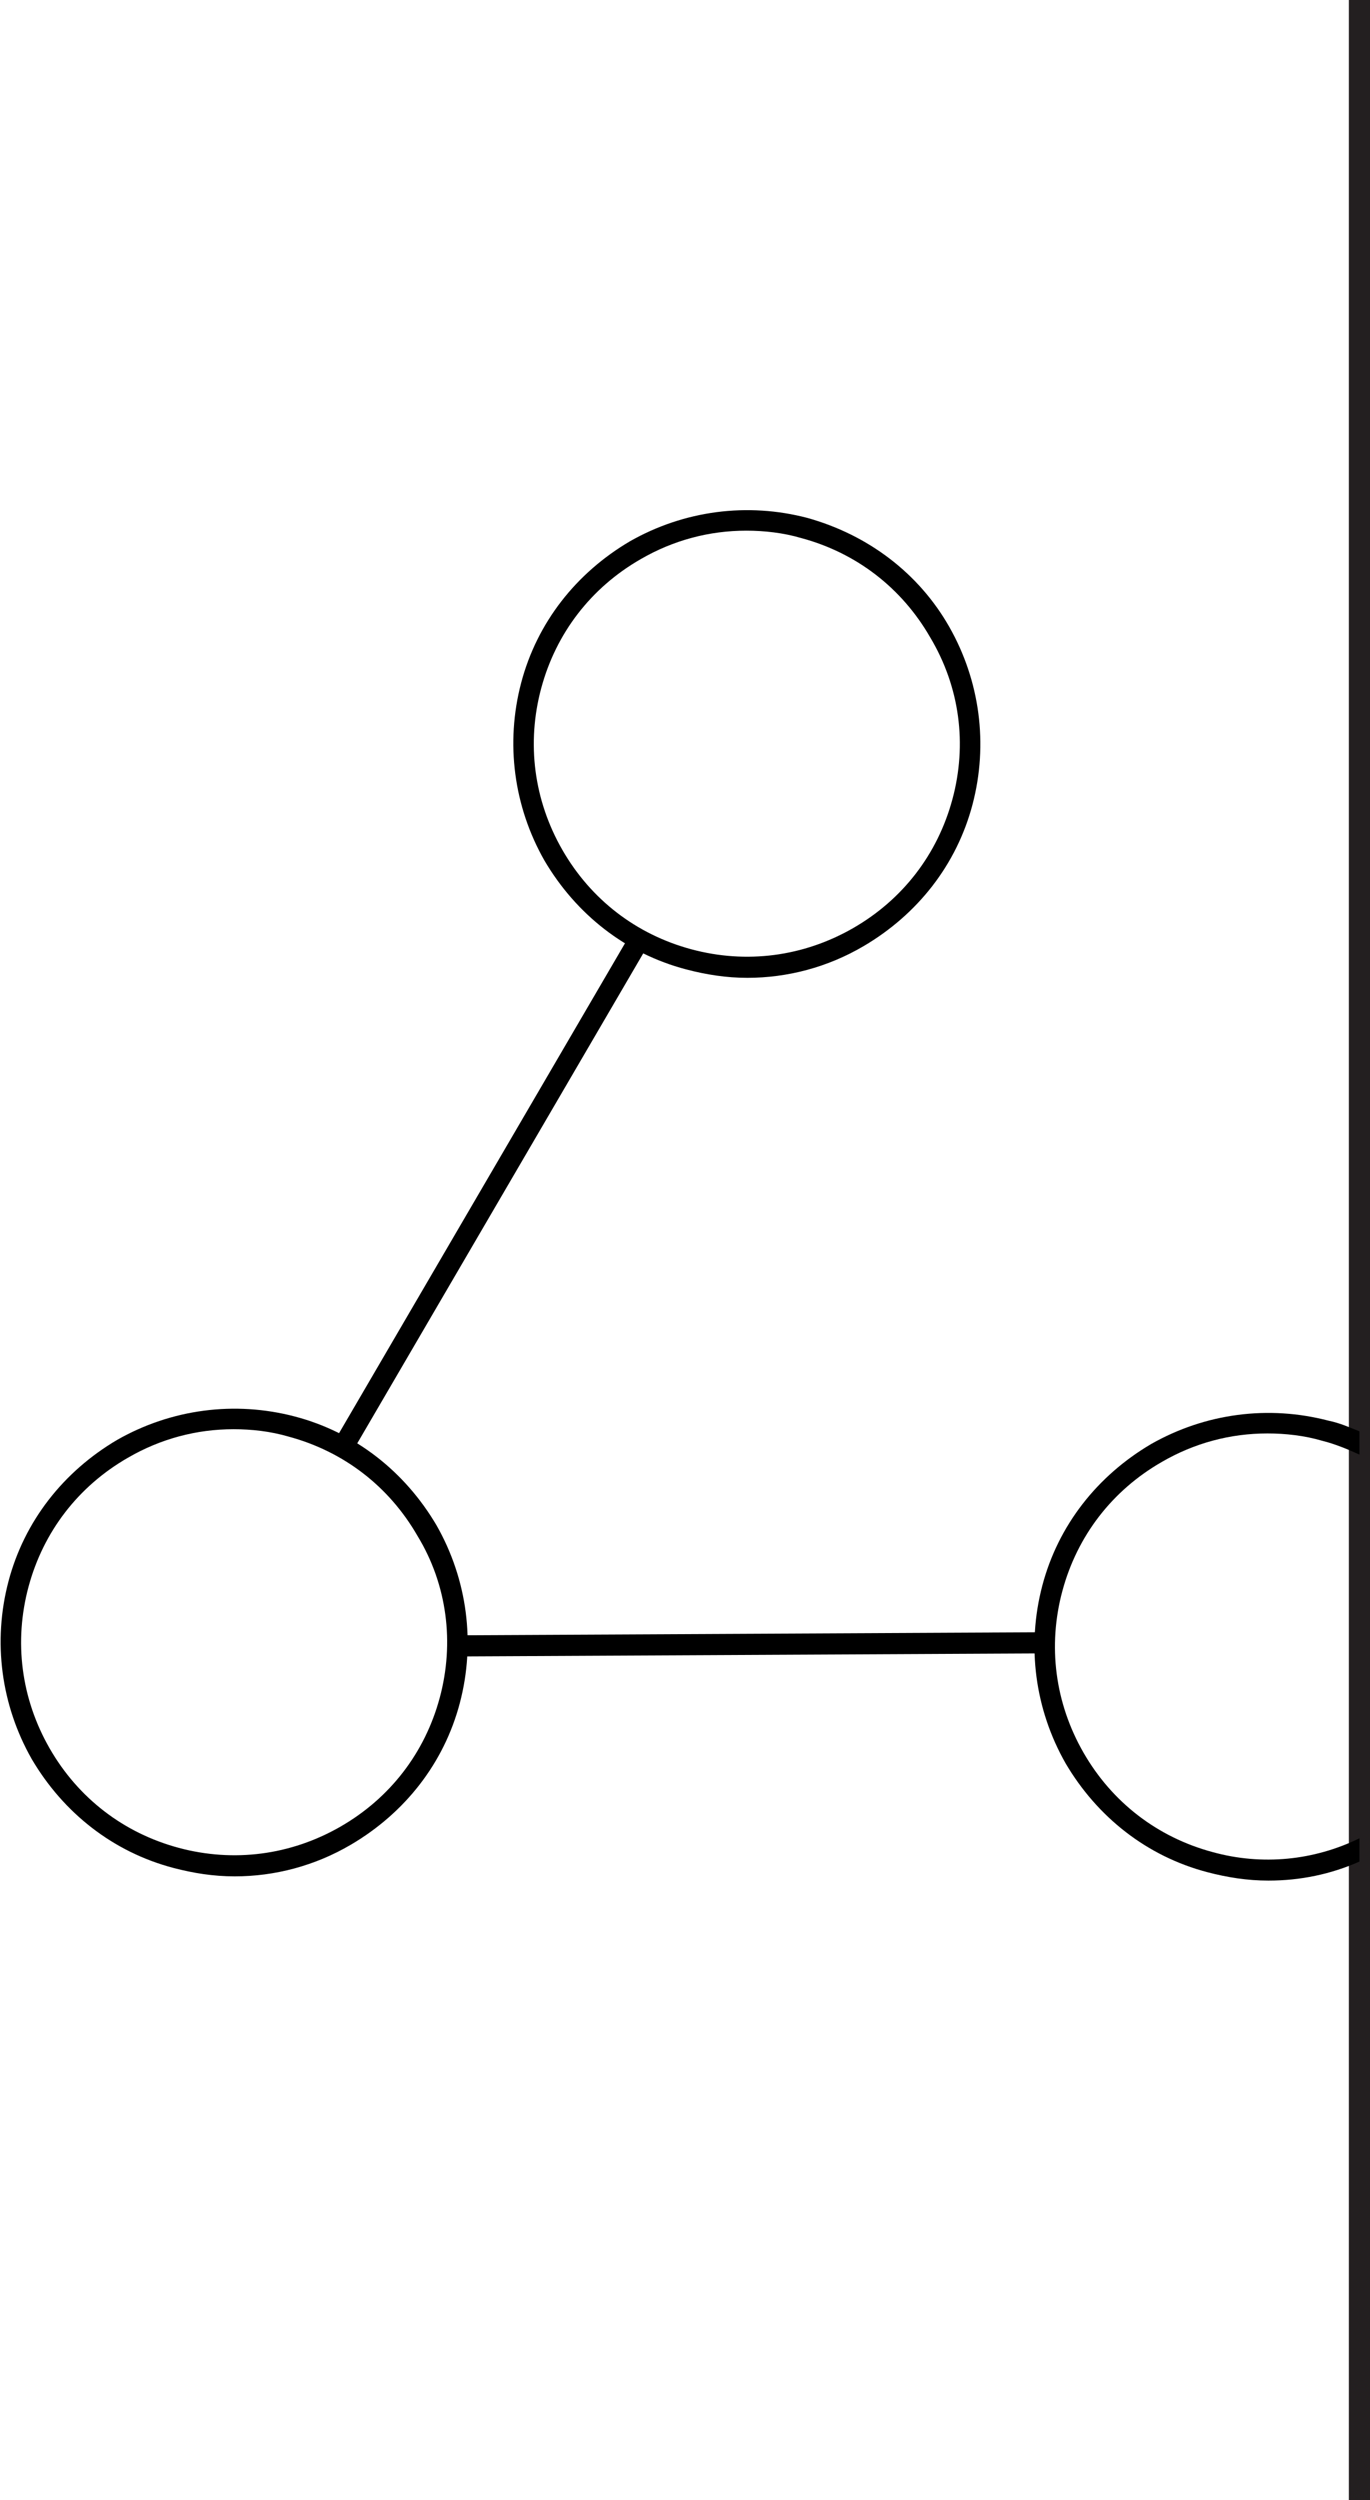 <?xml version="1.0" encoding="utf-8"?>
<!-- Generator: Adobe Illustrator 23.0.1, SVG Export Plug-In . SVG Version: 6.00 Build 0)  -->
<svg version="1.1" id="Layer_1" xmlns="http://www.w3.org/2000/svg" xmlns:xlink="http://www.w3.org/1999/xlink" x="0px" y="0px"
	 viewBox="0 0 129.6 236.5" style="enable-background:new 0 0 129.6 236.5;" xml:space="preserve">
<style type="text/css">
	.st0{fill:#231F20;}
</style>
<g>
	<path d="M42.7,156.7l0-2l56.8-0.3l0,2L42.7,156.7z M33,137.9l-1.7-1l28.6-49l1.7,1L33,137.9z"/>
</g>
<g>
	<rect x="127.6" class="st0" width="2" height="236.5"/>
</g>
<g>
	<path d="M27.9,134c-5.7-1.5-11.7-0.7-16.8,2.2c-5.1,3-8.8,7.7-10.3,13.4c-1.5,5.7-0.7,11.7,2.2,16.8c3,5.1,7.7,8.8,13.4,10.3
		c1.9,0.5,3.8,0.8,5.8,0.8c3.8,0,7.6-1,11-3c5.1-3,8.8-7.7,10.3-13.4c1.5-5.7,0.7-11.7-2.2-16.8C38.3,139.2,33.6,135.5,27.9,134z
		 M41.6,160.6c-1.4,5.2-4.7,9.5-9.4,12.2c-4.7,2.7-10.1,3.4-15.3,2c-5.2-1.4-9.5-4.7-12.2-9.4c-2.7-4.7-3.4-10.1-2-15.3
		c1.4-5.2,4.7-9.5,9.4-12.2c3.1-1.8,6.5-2.7,10-2.7c1.7,0,3.5,0.2,5.2,0.7c5.2,1.4,9.5,4.7,12.2,9.4C42.3,149.9,43,155.4,41.6,160.6
		z"/>
	<path d="M76.4,49c-5.7-1.5-11.7-0.7-16.8,2.2c-5.1,3-8.8,7.7-10.3,13.4c-1.5,5.7-0.7,11.7,2.2,16.8c3,5.1,7.7,8.8,13.4,10.3
		c1.9,0.5,3.8,0.8,5.8,0.8c3.8,0,7.6-1,11-3c5.1-3,8.8-7.7,10.3-13.4c1.5-5.7,0.7-11.7-2.2-16.8C86.9,54.2,82.1,50.6,76.4,49z
		 M90.1,75.6c-1.4,5.2-4.7,9.5-9.4,12.2c-4.7,2.7-10.1,3.4-15.3,2c-5.2-1.4-9.5-4.7-12.2-9.4c-2.7-4.7-3.4-10.1-2-15.3
		c1.4-5.2,4.7-9.5,9.4-12.2c3.1-1.8,6.5-2.7,10-2.7c1.7,0,3.5,0.2,5.2,0.7c5.2,1.4,9.5,4.7,12.2,9.4C90.8,65,91.5,70.4,90.1,75.6z"
		/>
	<path d="M128.6,173.9c-4.3,2.1-9.2,2.6-13.9,1.3c-5.2-1.4-9.5-4.7-12.2-9.4c-2.7-4.7-3.4-10.1-2-15.3s4.7-9.5,9.4-12.2
		c3.1-1.8,6.5-2.7,10-2.7c1.7,0,3.5,0.2,5.2,0.7c1.2,0.3,2.4,0.8,3.5,1.3v-2.2c-1-0.4-1.9-0.8-2.9-1c-5.7-1.5-11.7-0.7-16.8,2.2
		c-5.1,3-8.8,7.7-10.3,13.4s-0.7,11.7,2.2,16.8c3,5.1,7.7,8.8,13.4,10.3c1.9,0.5,3.8,0.8,5.8,0.8c3,0,5.9-0.6,8.6-1.8V173.9z"/>
</g>
</svg>
